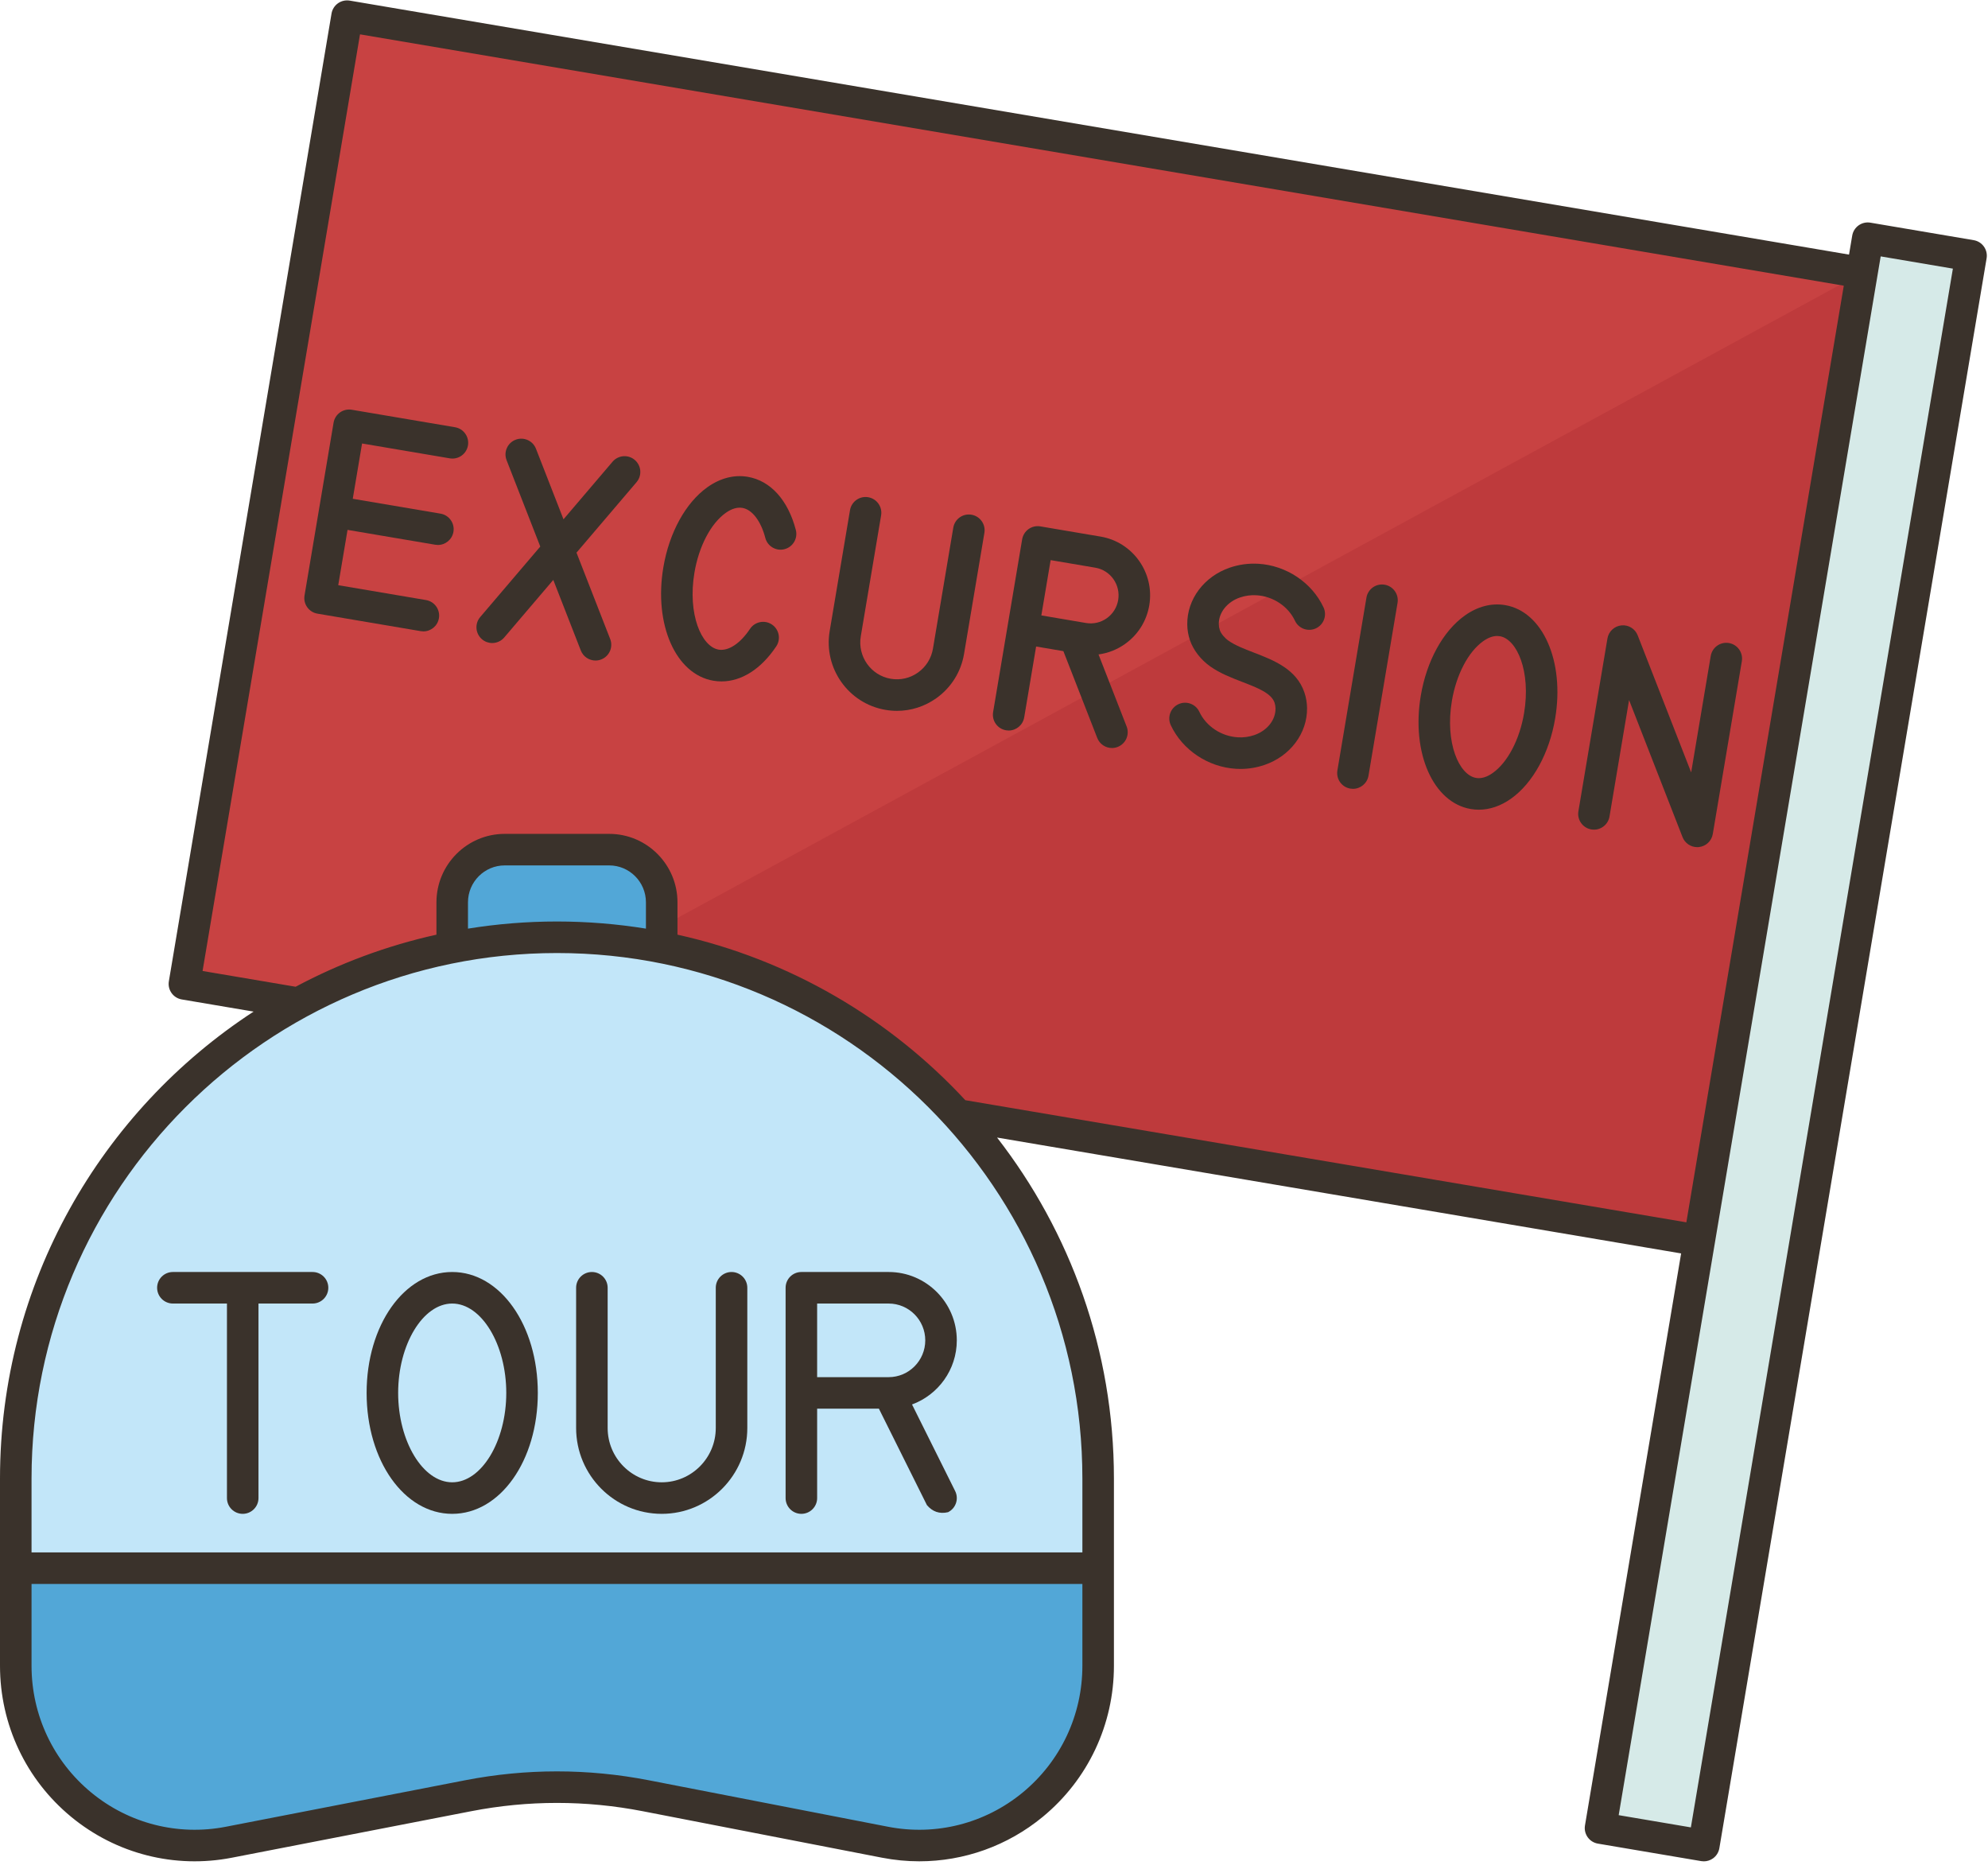 <?xml version="1.0" encoding="UTF-8"?><svg xmlns="http://www.w3.org/2000/svg" xmlns:xlink="http://www.w3.org/1999/xlink" height="474.0" preserveAspectRatio="xMidYMid meet" version="1.0" viewBox="0.0 -0.1 504.3 474.0" width="504.3" zoomAndPan="magnify"><g><g id="change1_1"><path d="M500,64.759l-67.79,403.24l-26.2-4.44l25.05-149.02c4.309-90.008,17.229-172.549,41.27-245.45 l1.47-8.77L500,64.759z" fill="#d6eae8"/></g><g id="change2_1"><path d="M472.33 69.089L431.06 314.539 242.98 282.679 118.76 261.639 75.59 254.329 46.78 249.449 88.04 3.999 118.76 9.199z" fill="#c84242"/></g><g id="change3_1"><path d="M118.76 261.639L242.98 282.679 431.06 314.539 472.33 69.089z" fill="#be3a3c"/></g><g id="change4_1"><path d="M278.57,397.639v24.75c0,28.66-26.02,50.21-54.05,44.76c-20.24-3.93-40.48-7.86-60.72-11.79 c-14.87-2.89-30.16-2.89-45.03,0c-20.24,3.93-40.48,7.86-60.72,11.79C30.03,472.599,4,451.049,4,422.389v-24.75 C86.058,385.158,178.695,386.626,278.57,397.639z" fill="#52a7d7"/></g><g id="change4_2"><path d="M167.86,228.759v11.43c-8.6-1.69-17.48-2.57-26.57-2.57c-9.09,0-17.98,0.88-26.58,2.58v-11.44 c0-7.38,5.96-13.36,13.32-13.36h26.52C161.9,215.399,167.86,221.379,167.86,228.759z" fill="#52a7d7"/></g><g id="change5_1"><path d="M225.43,326.519c7.34,0,13.28,5.97,13.28,13.34c0,3.68-1.49,7.01-3.89,9.42 c-2.4,2.42-5.72,3.91-9.39,3.91h-22.14v-26.67H225.43z" fill="#c2e6f9"/></g><g id="change5_2"><path d="M114.71,326.519c9.79,0,17.72,11.94,17.72,26.67s-7.93,26.67-17.72,26.67 c-9.78,0-17.71-11.94-17.71-26.67S104.93,326.519,114.71,326.519z" fill="#c2e6f9"/></g><g id="change5_3"><path d="M242.98,282.679c22.11,24.37,35.59,56.73,35.59,92.23v22.73H4v-22.73 c0-52.02,28.93-97.29,71.59-120.58c12.06-6.58,25.21-11.41,39.12-14.13c8.6-1.7,17.49-2.58,26.58-2.58 c9.09,0,17.97,0.88,26.57,2.57c27.25,5.34,51.62,18.76,70.5,37.64C239.94,279.409,241.48,281.029,242.98,282.679z" fill="#c2e6f9"/></g><g id="change2_2"><path d="M278.52,139.939c6.03,1.02,10.09,6.76,9.08,12.81c-0.91,5.43-5.6,9.27-10.91,9.27 c-0.61,0-1.23-0.05-1.85-0.16l-2.19-0.37l-13.1-2.22l3.69-21.92L278.52,139.939z" fill="#c84242"/></g><g fill="#3a322b" id="change6_1"><path d="M79.286,322.523H43.857c-2.209,0-4,1.791-4,4s1.791,4,4,4h13.714v49.34c0,2.209,1.791,4,4,4 s4-1.791,4-4v-49.34h13.714c2.209,0,4-1.791,4-4S81.495,322.523,79.286,322.523z"/><path d="M185.571,322.523c-2.209,0-4,1.791-4,4v35.561c0,7.598-6.152,13.779-13.714,13.779 s-13.714-6.182-13.714-13.779v-35.561c0-2.209-1.791-4-4-4s-4,1.791-4,4v35.561c0,12.009,9.741,21.779,21.714,21.779 s21.714-9.771,21.714-21.779v-35.561C189.571,324.315,187.78,322.523,185.571,322.523z"/><path d="M203.286,322.523c-2.209,0-4,1.791-4,4v53.34c0,2.209,1.791,4,4,4s4-1.791,4-4v-22.67h15.667 l12.181,24.453c1.392,1.642,3.154,2.31,5.364,1.797c1.977-0.984,2.782-3.387,1.797-5.363l-10.939-21.959 c6.616-2.434,11.358-8.795,11.358-16.263c0-9.559-7.754-17.335-17.286-17.335H203.286z M234.714,339.858 c0,5.147-4.166,9.335-9.286,9.335h-18.143v-18.67h18.143C230.549,330.523,234.714,334.711,234.714,339.858z"/><path d="M114.714,322.523c-12.176,0-21.714,13.472-21.714,30.67s9.538,30.67,21.714,30.67 s21.714-13.472,21.714-30.67S126.891,322.523,114.714,322.523z M114.714,375.863c-7.434,0-13.714-10.382-13.714-22.67 s6.28-22.67,13.714-22.67s13.714,10.382,13.714,22.67S122.148,375.863,114.714,375.863z"/><path d="M500.668,60.813l-26.201-4.438c-1.046-0.179-2.121,0.068-2.986,0.684s-1.45,1.55-1.626,2.597 l-0.81,4.818L88.711,0.055c-1.045-0.174-2.121,0.069-2.986,0.685c-0.865,0.615-1.45,1.55-1.626,2.597L42.834,248.788 c-0.366,2.177,1.101,4.238,3.277,4.606l18.215,3.085C25.633,281.711,0,325.369,0,374.908v22.735v24.749 c0,14.896,6.579,28.861,18.049,38.318c11.409,9.407,26.269,13.188,40.768,10.369l60.713-11.794 c14.436-2.805,29.075-2.805,43.511,0l60.713,11.794c3.146,0.611,6.308,0.911,9.449,0.911c11.335,0,22.385-3.915,31.319-11.28 c11.47-9.457,18.049-23.423,18.049-38.318v-24.749v-22.735c0-32.555-11.073-62.568-29.643-86.485l173.526,29.39l-24.391,145.085 c-0.366,2.177,1.101,4.238,3.277,4.607l26.201,4.437c0.222,0.038,0.446,0.057,0.668,0.057c0.826,0,1.637-0.256,2.318-0.74 c0.865-0.615,1.45-1.55,1.626-2.597l67.791-403.243C504.311,63.242,502.844,61.181,500.668,60.813z M274.571,422.393 c0,12.498-5.518,24.214-15.138,32.146c-9.561,7.882-22.009,11.048-34.154,8.688l-60.713-11.794c-15.448-3-31.113-3-46.562,0 l-60.713,11.794c-12.144,2.359-24.594-0.808-34.154-8.688C13.518,446.607,8,434.891,8,422.393v-20.749h266.571V422.393z M274.571,374.908v18.735H8v-18.735c0-73.494,59.792-133.286,133.286-133.286S274.571,301.414,274.571,374.908z M118.714,235.433 v-6.675c0-5.161,4.177-9.36,9.311-9.36h26.521c5.134,0,9.311,4.199,9.311,9.36v6.675c-7.352-1.186-14.89-1.811-22.571-1.811 S126.067,234.247,118.714,235.433z M244.881,278.947c-19.195-20.707-44.501-35.667-73.024-41.984v-8.205 c0-9.572-7.766-17.36-17.311-17.36h-26.521c-9.545,0-17.311,7.788-17.311,17.36v8.205c-12.62,2.795-24.61,7.281-35.721,13.209 l-23.608-3.998L91.324,8.611L467.718,72.36L427.78,309.925L244.881,278.947z M428.928,463.387l-18.313-3.102L477.08,64.93 l18.313,3.103L428.928,463.387z"/><path d="M115.432,108.263l-26.201-4.438c-1.045-0.18-2.121,0.068-2.986,0.684 c-0.865,0.615-1.45,1.55-1.626,2.597l-7.369,43.831c-0.366,2.177,1.101,4.238,3.277,4.606l26.201,4.438 c0.226,0.039,0.451,0.058,0.673,0.058c1.916,0,3.608-1.381,3.939-3.333c0.369-2.178-1.098-4.243-3.276-4.611l-22.262-3.771 l2.358-14.028l22.252,3.769c0.226,0.039,0.451,0.058,0.673,0.058c1.916,0,3.608-1.381,3.939-3.333 c0.369-2.178-1.098-4.243-3.276-4.611l-22.262-3.77l2.358-14.026l22.252,3.769c2.176,0.375,4.243-1.097,4.612-3.275 C119.077,110.696,117.61,108.631,115.432,108.263z"/><path d="M246.432,130.449c-2.182-0.373-4.242,1.103-4.608,3.281l-5.158,30.682 c-0.415,2.467-1.762,4.621-3.793,6.065c-2.016,1.436-4.467,1.996-6.905,1.585c-5.051-0.856-8.466-5.684-7.613-10.762l5.158-30.682 c0.366-2.179-1.103-4.241-3.282-4.607c-2.176-0.366-4.241,1.103-4.608,3.281l-5.158,30.682 c-1.583,9.423,4.771,18.384,14.167,19.975c0.973,0.165,1.947,0.247,2.915,0.247c3.55,0,7.008-1.098,9.962-3.199 c3.774-2.685,6.277-6.683,7.046-11.259l5.158-30.682C250.08,132.878,248.611,130.815,246.432,130.449z"/><path d="M279.188,135.998l-15.284-2.589c-1.045-0.181-2.121,0.068-2.986,0.684 c-0.865,0.615-1.45,1.55-1.626,2.597l-7.369,43.831c-0.366,2.179,1.103,4.241,3.282,4.607c0.225,0.038,0.448,0.057,0.668,0.057 c1.917,0,3.611-1.384,3.94-3.338l3.02-17.967l6.917,1.172l8.592,22.024c0.617,1.58,2.127,2.547,3.728,2.547 c0.483,0,0.975-0.088,1.453-0.274c2.058-0.803,3.076-3.122,2.273-5.181l-7.132-18.281c2.401-0.317,4.704-1.216,6.735-2.661 c3.291-2.34,5.472-5.826,6.142-9.814C292.921,145.196,287.38,137.384,279.188,135.998z M283.65,152.085 c-0.316,1.88-1.342,3.521-2.889,4.621c-1.535,1.092-3.402,1.518-5.257,1.207l-11.345-1.922l2.358-14.026l11.336,1.921 C281.701,144.536,284.301,148.215,283.65,152.085z"/><path d="M351.236,148.2c-2.175-0.368-4.241,1.103-4.608,3.281l-7.369,43.831 c-0.366,2.179,1.103,4.241,3.282,4.607c0.225,0.038,0.447,0.057,0.668,0.057c1.917,0,3.611-1.384,3.94-3.338l7.369-43.831 C354.884,150.629,353.415,148.566,351.236,148.2z"/><path d="M430.54,214.768c0.137,0,0.274-0.007,0.412-0.021c1.79-0.185,3.236-1.541,3.535-3.315l7.369-43.831 c0.366-2.179-1.103-4.241-3.282-4.607c-2.173-0.368-4.241,1.103-4.608,3.281L429,195.812l-13.564-34.767 c-0.654-1.676-2.342-2.714-4.137-2.524c-1.79,0.185-3.236,1.541-3.535,3.315l-7.369,43.831c-0.366,2.179,1.103,4.241,3.282,4.607 c2.178,0.369,4.241-1.102,4.608-3.281l4.965-29.538l13.564,34.767C427.418,213.769,428.907,214.768,430.54,214.768z"/><path d="M155.388,117.007l-12.446,14.605l-6.984-17.902c-0.803-2.058-3.123-3.077-5.181-2.272 c-2.058,0.803-3.075,3.122-2.272,5.181l8.547,21.906L121.818,156.4c-1.433,1.682-1.231,4.206,0.45,5.64 c0.753,0.642,1.675,0.955,2.592,0.955c1.131,0,2.255-0.478,3.046-1.405l12.446-14.605l6.984,17.902 c0.617,1.58,2.127,2.547,3.728,2.547c0.483,0,0.975-0.088,1.453-0.274c2.058-0.803,3.075-3.122,2.272-5.181l-8.547-21.906 l15.233-17.876c1.433-1.682,1.231-4.206-0.45-5.64S156.821,115.327,155.388,117.007z"/><path d="M189.668,120.836c-3.439-0.584-6.974,0.329-10.22,2.639c-5.519,3.925-9.697,11.528-11.178,20.338 c-2.437,14.498,3.138,27.123,12.694,28.742c0.689,0.116,1.379,0.174,2.067,0.174c5.081,0,10.048-3.148,13.882-8.888 c1.227-1.837,0.733-4.32-1.104-5.548c-1.836-1.228-4.32-0.732-5.548,1.104c-2.486,3.722-5.457,5.685-7.961,5.27 c-4.333-0.734-7.92-8.935-6.14-19.528c1.12-6.661,4.156-12.464,7.925-15.145c1.5-1.067,2.929-1.497,4.247-1.271 c2.465,0.417,4.689,3.332,5.805,7.607c0.558,2.138,2.742,3.421,4.88,2.859c2.138-0.558,3.418-2.743,2.86-4.881 C199.898,126.726,195.448,121.814,189.668,120.836z"/><path d="M319.209,142.891c-2.469-0.143-4.906,0.182-7.235,0.978c-6.543,2.233-10.882,8.035-10.798,14.437 c0.018,1.356,0.244,2.683,0.689,3.994c0.864,2.508,2.736,4.922,5.137,6.624c2.482,1.757,5.37,2.872,8.163,3.949 c3.771,1.455,7.332,2.83,8.15,5.235c0.16,0.471,0.241,0.953,0.248,1.475c0.039,2.931-2.125,5.647-5.386,6.761 c-1.339,0.459-2.741,0.65-4.17,0.563c-4.206-0.252-8.04-2.792-9.768-6.471c-0.94-1.999-3.324-2.86-5.321-1.919 c-2,0.939-2.859,3.321-1.92,5.321c2.956,6.29,9.444,10.63,16.533,11.055c0.382,0.022,0.763,0.034,1.142,0.034 c2.079,0,4.123-0.34,6.091-1.013c6.543-2.233,10.883-8.035,10.798-14.437c-0.018-1.357-0.245-2.685-0.673-3.944 c-2.021-5.947-7.771-8.166-12.844-10.123c-2.443-0.943-4.75-1.834-6.417-3.015c-1.003-0.711-1.887-1.797-2.169-2.612 c-0.008-0.024-0.027-0.082-0.035-0.107c-0.16-0.471-0.242-0.954-0.249-1.476c-0.039-2.931,2.125-5.647,5.385-6.761 c1.34-0.458,2.745-0.649,4.171-0.562c4.205,0.251,8.039,2.791,9.767,6.47c0.939,1.999,3.322,2.858,5.321,1.919 c2-0.939,2.859-3.321,1.92-5.321C332.785,147.653,326.296,143.315,319.209,142.891z"/><path d="M381.809,153.377c-3.439-0.579-6.973,0.331-10.219,2.641c-5.518,3.925-9.697,11.528-11.178,20.338 c-2.437,14.498,3.138,27.122,12.693,28.74c0.674,0.114,1.352,0.172,2.031,0.172c2.783,0,5.579-0.954,8.188-2.811 c5.518-3.925,9.697-11.527,11.179-20.338C396.939,167.621,391.364,154.996,381.809,153.377z M386.613,180.793 c-1.12,6.661-4.157,12.465-7.926,15.145c-1.499,1.067-2.923,1.496-4.247,1.271c-4.333-0.734-7.92-8.935-6.139-19.527 c1.12-6.661,4.156-12.464,7.925-15.145c1.242-0.884,2.436-1.329,3.558-1.329c0.233,0,0.462,0.019,0.688,0.057 C384.807,161.999,388.394,170.199,386.613,180.793z"/></g></g></svg>